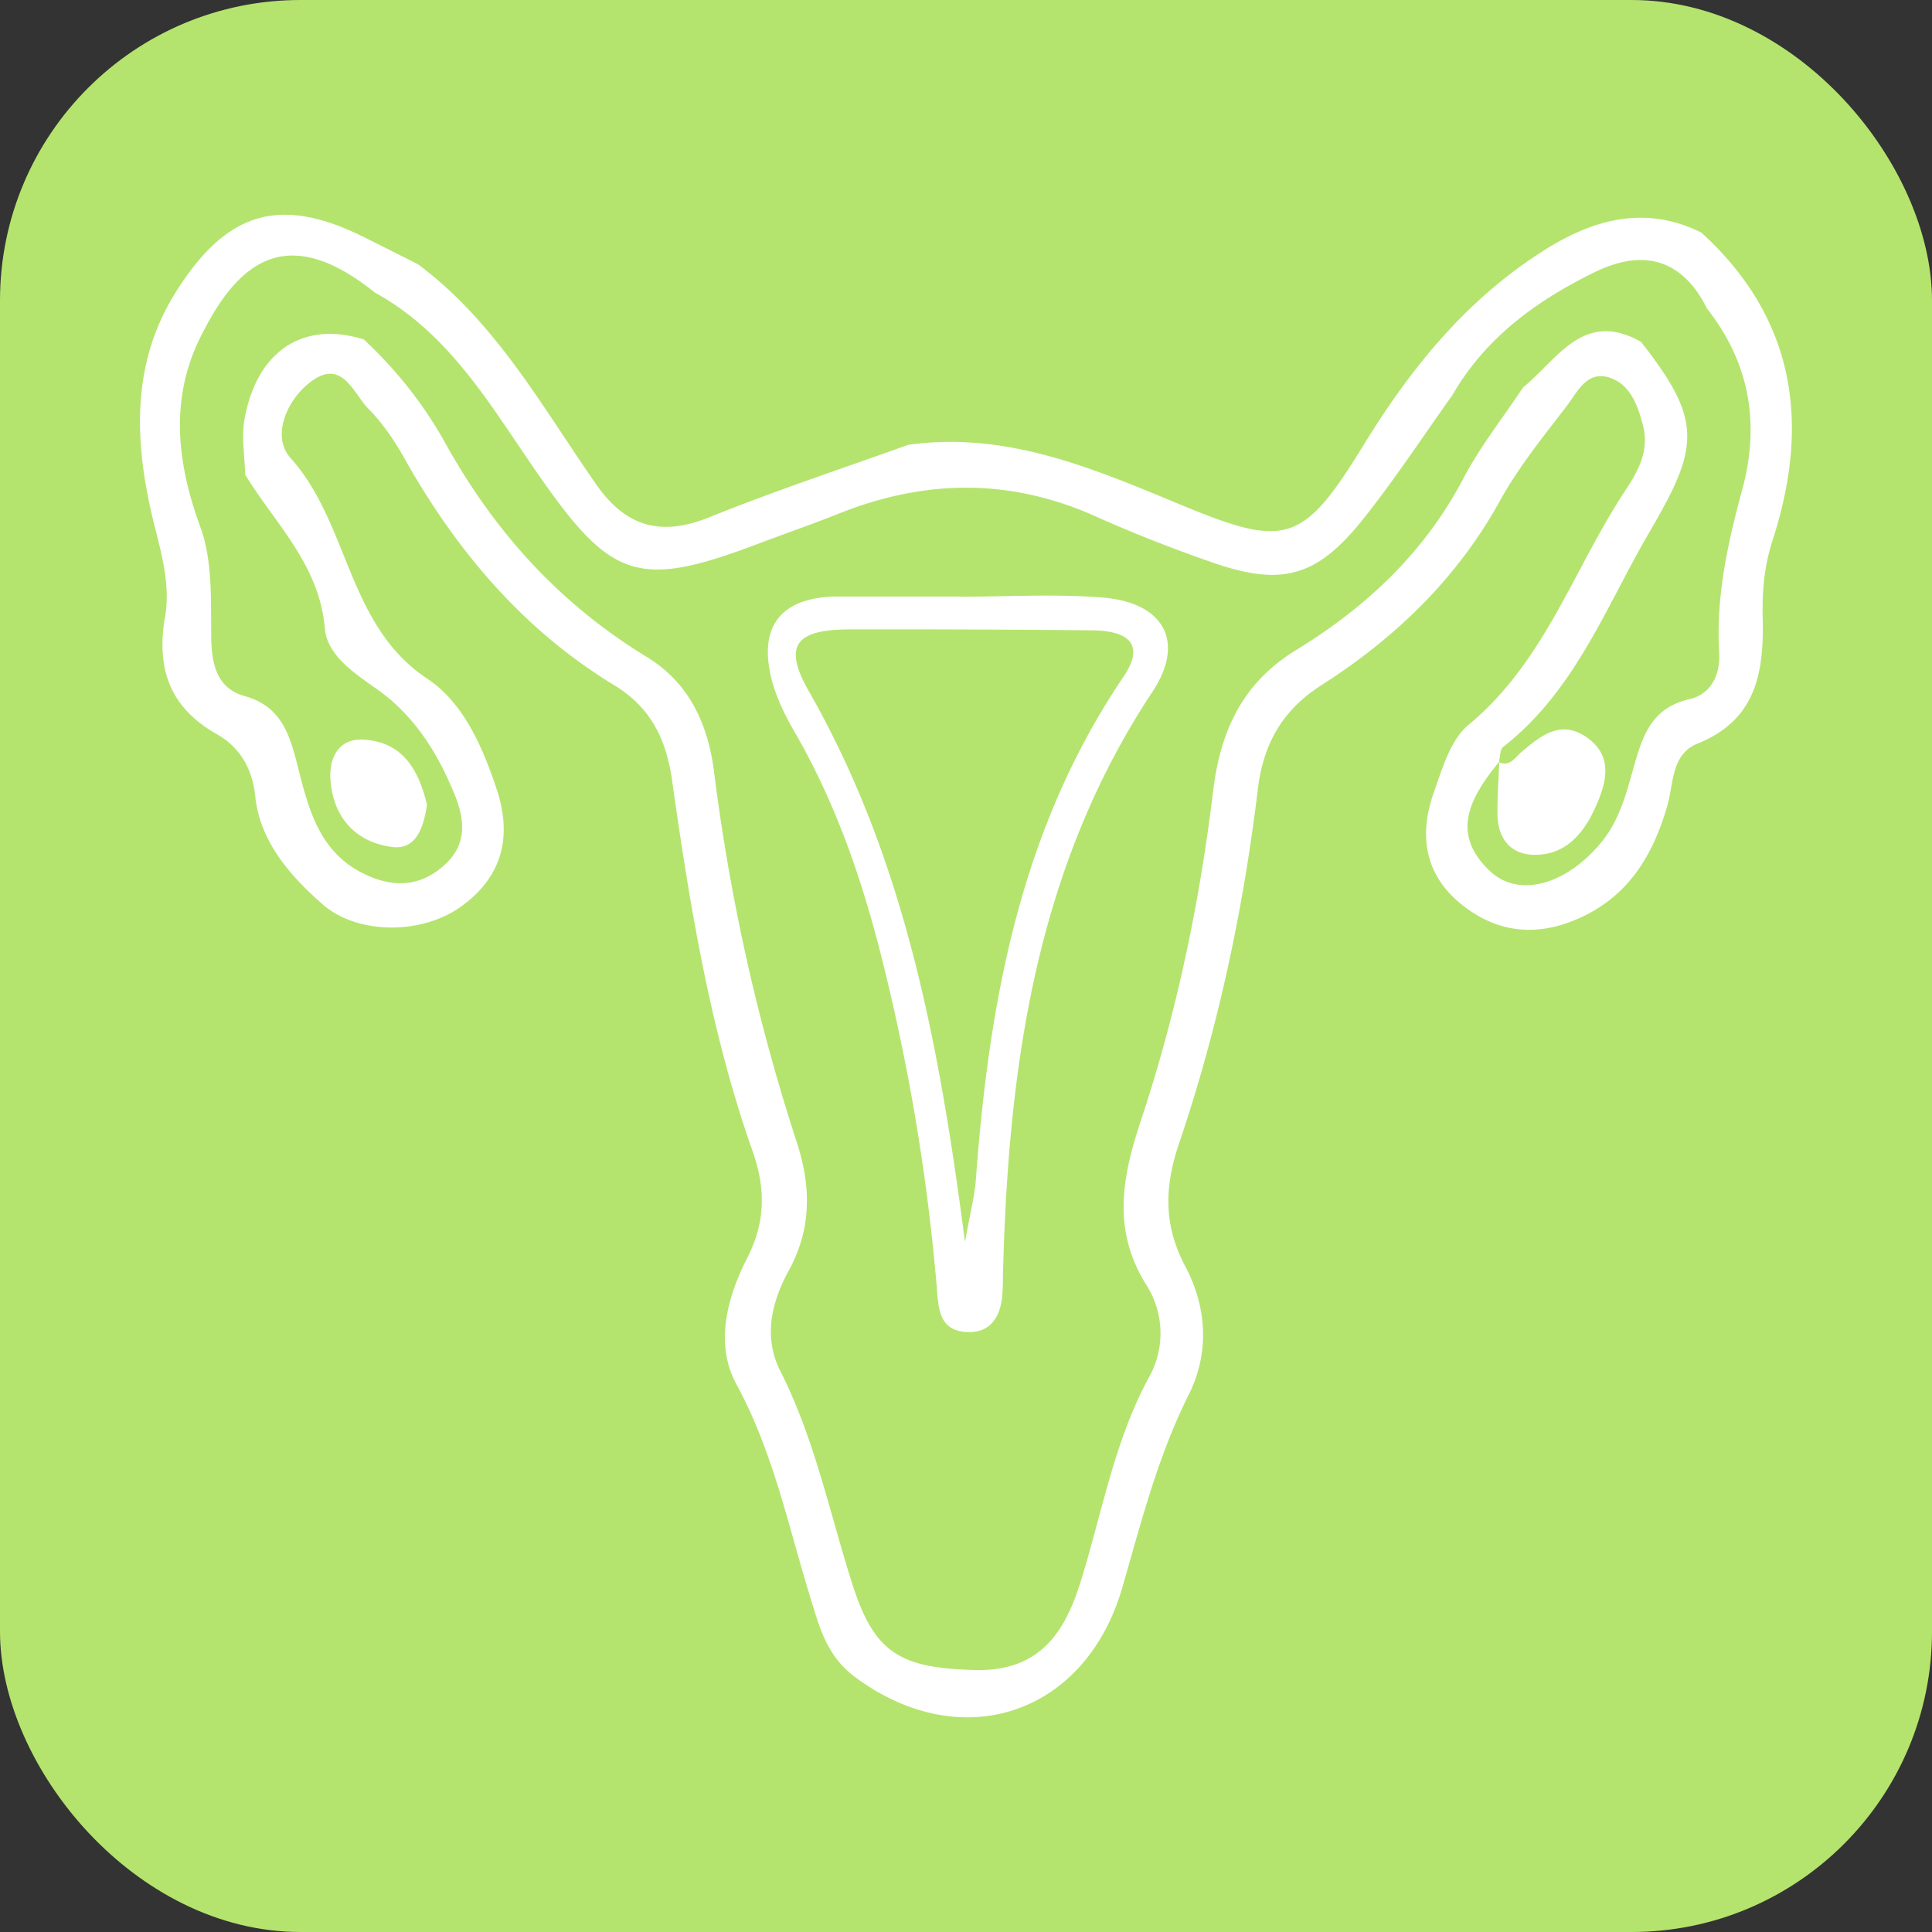 <svg xmlns="http://www.w3.org/2000/svg" id="Layer_2" viewBox="0 0 123 123"><rect x="0" y="0" width="123" height="123" fill="#333333" stroke="none"/><defs><style>.cls-1{fill:#fff}</style></defs><g id="Layer_1-2" data-name="Layer_1"><rect width="123" height="123" fill="#b4e46e" rx="19.13" ry="19.13"/><path d="M10.5 39.35c.44-2.52-.48-4.84-.98-7.24-.99-4.7-.99-9.29 1.69-13.54 3.24-5.14 6.63-6.13 11.99-3.46 1.14.57 2.28 1.14 3.42 1.72 4.96 3.7 7.89 9.06 11.33 14 1.89 2.71 4.12 3.35 7.21 2.1 4.16-1.68 8.43-3.09 12.66-4.61 6.18-.87 11.66 1.45 17.17 3.74 6.9 2.87 7.92 2.63 11.87-3.8 3.04-4.95 6.6-9.29 11.55-12.39 3.12-1.95 6.39-2.81 9.91-1.06 6 5.48 6.94 12.16 4.53 19.59-.52 1.6-.67 3.22-.63 4.86.09 3.48-.36 6.56-4.15 8.08-1.67.67-1.52 2.56-1.92 3.95-.89 3.08-2.38 5.61-5.34 7.04-2.78 1.34-5.45 1.17-7.87-.84-2.28-1.9-2.59-4.39-1.66-7.03.54-1.53 1.07-3.37 2.22-4.32 4.83-3.99 6.67-9.89 9.94-14.86.88-1.33 1.58-2.6 1.15-4.24-.34-1.28-.82-2.59-2.15-3.01-1.42-.44-2.02.93-2.69 1.81-1.49 1.95-3.07 3.89-4.25 6.03-2.74 4.97-6.68 8.75-11.37 11.75-2.52 1.6-3.71 3.79-4.05 6.62-.93 7.7-2.54 15.26-5.03 22.6-.91 2.69-.99 5.15.41 7.78 1.37 2.58 1.56 5.5.22 8.17-1.96 3.91-3.02 8.09-4.22 12.25-2.35 8.17-10.3 10.76-17.06 5.7-1.8-1.35-2.25-3.23-2.82-5.07-1.41-4.57-2.36-9.25-4.7-13.55-1.39-2.56-.59-5.53.71-8.07 1.16-2.28 1.15-4.42.32-6.77-2.69-7.64-3.99-15.59-5.12-23.58-.36-2.59-1.34-4.65-3.66-6.06-5.83-3.54-10.08-8.58-13.4-14.49-.63-1.12-1.37-2.21-2.27-3.12-.95-.97-1.64-3.13-3.53-1.83-1.65 1.14-2.69 3.56-1.44 4.95 3.76 4.18 3.59 10.65 8.7 14.05 2.32 1.54 3.52 4.32 4.43 7.04 1 3.02.36 5.56-2.22 7.44-2.54 1.86-6.65 1.82-8.84-.09-2.12-1.85-4.02-4.05-4.31-6.9-.2-1.92-1.1-3.19-2.46-3.96-3.02-1.71-3.82-4.2-3.3-7.38zm2.32-5.63c.74 2.27.59 4.63.63 6.96.03 1.66.4 3.16 2.11 3.63 2.32.64 2.86 2.39 3.37 4.38.69 2.71 1.34 5.51 4.2 6.92 1.85.92 3.61.88 5.18-.55 1.44-1.31 1.29-2.88.62-4.51-1.08-2.63-2.54-4.98-4.91-6.66-1.44-1.02-3.19-2.15-3.34-3.89-.35-4.06-3.16-6.65-5.07-9.78-.03-1.16-.24-2.36-.05-3.49.77-4.38 3.74-6.33 7.6-5.12 2.07 1.93 3.83 4.15 5.19 6.6 3.13 5.65 7.3 10.25 12.82 13.61 2.74 1.67 3.91 4.33 4.29 7.32 1.01 8.04 2.76 15.9 5.27 23.59.9 2.77.96 5.47-.51 8.15-1.1 2.01-1.64 4.25-.54 6.41 2.19 4.32 3.14 9.05 4.6 13.61 1.39 4.33 3.02 5.3 7.78 5.42 3.91.1 5.62-2.11 6.68-5.44 1.41-4.44 2.16-9.1 4.45-13.27a5.71 5.71 0 0 0-.18-5.76c-2.24-3.54-1.57-6.93-.35-10.59 2.25-6.78 3.71-13.77 4.57-20.87.45-3.76 1.81-6.88 5.28-9 4.43-2.71 8.17-6.19 10.65-10.92 1.07-2.04 2.53-3.88 3.81-5.81 2.19-1.77 3.83-4.97 7.5-2.9 3.97 5.04 3.7 6.71.56 12.08-2.81 4.81-4.74 10.13-9.33 13.71-.21.17-.19.64-.28.97l.04-.05c-1.77 2.2-3.22 4.52-.6 6.99 1.88 1.77 4.97.82 7.18-1.95 1.04-1.31 1.47-2.9 1.91-4.45.58-2.06 1.09-3.97 3.61-4.55 1.36-.31 1.98-1.53 1.89-2.99-.21-3.55.55-6.96 1.47-10.35 1.14-4.22.47-8.07-2.24-11.52-1.61-3.23-4.13-3.81-7.18-2.31-3.67 1.8-6.92 4.15-9.03 7.81-1.9 2.66-3.69 5.4-5.72 7.94-2.92 3.65-5.16 4.25-9.53 2.73-2.53-.88-5.03-1.85-7.48-2.95-5.42-2.43-10.83-2.36-16.29-.19-1.73.69-3.49 1.3-5.24 1.96-7.59 2.87-9.31 2.24-13.96-4.46-2.97-4.27-5.58-8.92-10.38-11.55-5.7-4.58-8.8-1.89-11.16 2.94-1.95 3.99-1.4 8.12.11 12.16z" class="cls-1"/><path d="M61.05 37.99c3.04 0 6.09-.19 9.11.05 3.91.3 5.34 2.78 3.21 6-7.43 11.22-9.16 23.84-9.51 36.86-.02.59 0 1.18-.07 1.76-.17 1.32-.84 2.23-2.27 2.14-1.41-.09-1.73-.97-1.84-2.36a131.22 131.22 0 0 0-3.55-21.47c-1.26-5.02-2.94-9.87-5.54-14.37-.64-1.1-1.22-2.3-1.51-3.53-.74-3.21.65-4.93 3.89-5.09h8.07V38zm.39 41.05c.35-1.94.62-2.95.69-3.97.84-11.34 2.85-22.32 9.4-31.99 1.5-2.22.05-2.93-1.97-2.95-5.15-.05-10.29-.07-15.44-.06-3.45 0-4.29 1.01-2.64 3.91 6.05 10.59 8.29 22.24 9.95 35.06zm33.97-30.52c.71.32 1.03-.28 1.44-.63 1.28-1.09 2.59-2.15 4.3-.85 1.53 1.16 1.1 2.76.53 4.11-.73 1.72-1.87 3.31-4.03 3.27-1.5-.03-2.28-1.05-2.31-2.53-.02-1.14.07-2.28.11-3.42l-.04.05zm-68.23 2.74c-.21 1.41-.68 2.87-2.23 2.66-2.29-.3-3.74-1.87-3.91-4.27-.1-1.44.54-2.68 2.16-2.56 2.5.17 3.48 2.01 3.99 4.17z" class="cls-1"/></g></svg>